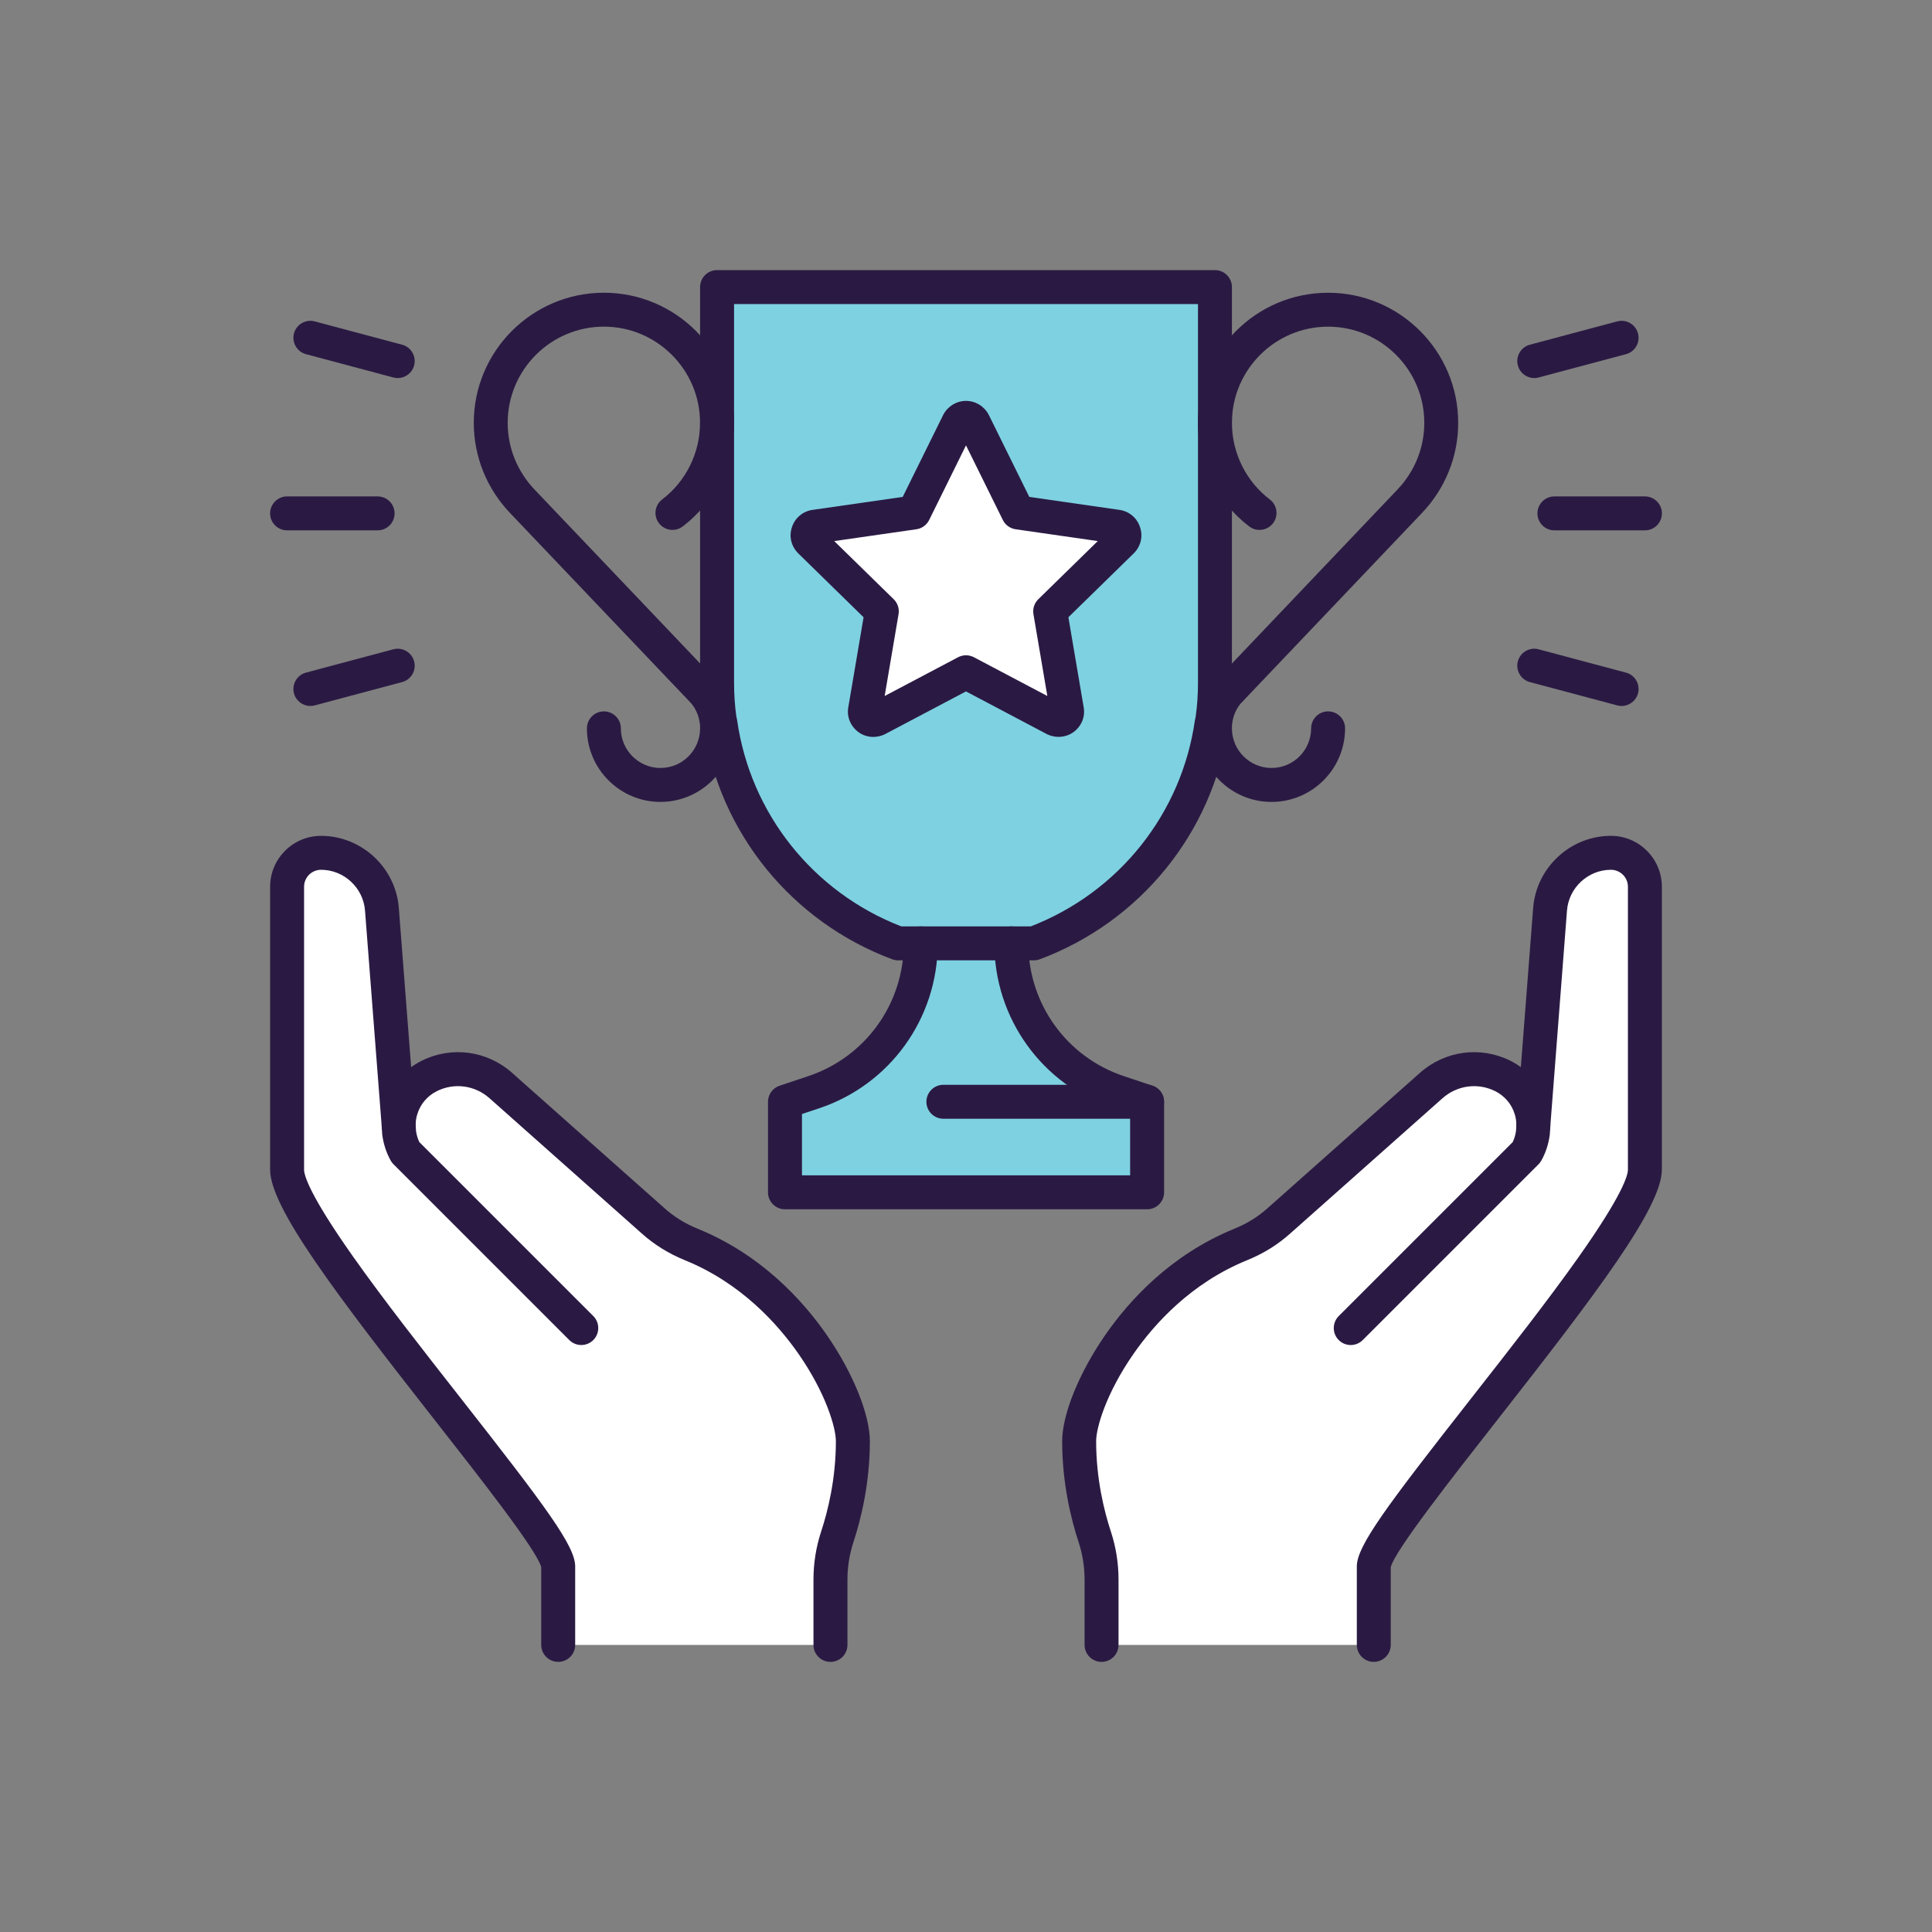 <?xml version="1.0" encoding="UTF-8"?> <svg xmlns="http://www.w3.org/2000/svg" id="a" viewBox="0 0 800 800"><rect x="0" y="0" width="800" height="800" fill="#808080" stroke="none"/><path d="m396.81,175.01c.66-1.22,1.87-1.97,3.19-1.97s2.53.75,3.19,1.97l18.37,37.2,41.04,5.9c1.31.19,2.44,1.12,2.81,2.44.47,1.31.09,2.62-.84,3.56l-29.71,29.05,6.93,40.86c.28,1.31-.28,2.62-1.41,3.47-1.03.75-2.44.84-3.65.28l-36.73-19.4-36.73,19.4c-1.22.56-2.62.47-3.65-.28-1.12-.84-1.69-2.16-1.41-3.47l6.93-40.86-29.71-29.05c-.94-.94-1.31-2.25-.84-3.56.37-1.31,1.5-2.25,2.81-2.44l41.04-5.9,18.37-37.2Z" style="fill:#fff; stroke-width:0px;"></path><path d="m474.97,456.23v37.48h-149.93v-37.48l11.81-3.94c26.52-8.81,44.42-33.64,44.42-61.66h37.48c0,28.02,17.9,52.85,44.42,61.66l11.81,3.94Z" style="fill:#7ed1e1; stroke-width:0px;"></path><path d="m503.08,175.1v107.39c0,5.62-.37,11.15-1.22,16.59h-.09c-5.81,41.23-33.83,76.65-73.65,91.55h-56.23c-39.83-14.9-67.84-50.32-73.65-91.55h-.09c-.84-5.44-1.22-10.96-1.22-16.59V118.87h206.16v56.23Zm-38.51,49.01c.94-.94,1.31-2.25.84-3.56-.37-1.31-1.5-2.25-2.81-2.44l-41.04-5.9-18.37-37.2c-.66-1.22-1.87-1.97-3.19-1.97s-2.53.75-3.19,1.97l-18.37,37.2-41.04,5.9c-1.31.19-2.44,1.12-2.81,2.44-.47,1.31-.09,2.62.84,3.56l29.71,29.05-6.93,40.86c-.28,1.31.28,2.62,1.41,3.47,1.03.75,2.44.84,3.65.28l36.73-19.4,36.73,19.4c1.22.56,2.62.47,3.65-.28,1.12-.84,1.69-2.16,1.41-3.47l-6.93-40.86,29.71-29.05Z" style="fill:#7ed1e1; stroke-width:0px;"></path><path d="m177.72,445.54c9.75-4.87,21.46-3.28,29.61,3.94l62.88,55.85c4.78,4.31,10.12,7.59,16.12,10.03,44.79,18.27,66.81,65.03,66.81,81.43s-3.75,31.39-6.47,39.64c-1.87,5.72-2.81,11.71-2.81,17.71v26.99h-112.73v-32.52c0-15.46-112.26-138.78-112.26-164.27v-117.14c0-7.78,6.28-14.06,14.06-14.06,13.21,0,24.18,10.21,25.21,23.33l6.93,89.59c0-2.25.28-4.59,1.03-6.84,1.78-5.9,6-10.87,11.62-13.68Z" style="fill:#fff; stroke-width:0px;"></path><path d="m592.66,449.48c8.15-7.22,19.87-8.81,29.61-3.94,5.62,2.81,9.84,7.78,11.62,13.68.75,2.25,1.03,4.59,1.03,6.84l6.93-89.59c1.03-13.12,11.99-23.33,25.21-23.33,7.78,0,14.06,6.28,14.06,14.06v117.14c0,25.49-112.26,148.81-112.26,164.27v32.52h-112.73v-26.99c0-6-.94-11.99-2.81-17.71-2.72-8.25-6.47-22.58-6.47-39.64s22.02-63.16,66.81-81.43c6-2.44,11.34-5.72,16.12-10.03l62.88-55.85Z" style="fill:#fff; stroke-width:0px;"></path><path d="m568.86,688.15c-3.88,0-7.03-3.15-7.03-7.03v-32.52c0-8.44,12.24-24.81,47.22-69.41,15.76-20.1,32.06-40.89,44.71-58.8,18.35-25.98,20.33-33.87,20.33-36.06v-117.14c0-3.88-3.15-7.03-7.03-7.03-9.46,0-17.46,7.4-18.2,16.86l-6.93,89.58c-.3,3.87-3.68,6.77-7.55,6.46-3.87-.3-6.76-3.68-6.46-7.55l6.93-89.59c1.31-16.73,15.46-29.82,32.21-29.82,11.63,0,21.08,9.46,21.08,21.08v117.14c0,15.59-26.94,51.11-68.04,103.53-18.95,24.17-42.5,54.2-44.22,61.06v32.2c0,3.88-3.15,7.03-7.03,7.03Z" style="fill:#2a1a43; stroke-width:0px;"></path><path d="m456.13,688.15c-3.88,0-7.03-3.15-7.03-7.03v-26.99c0-5.32-.83-10.54-2.46-15.52-3.11-9.43-6.82-24.35-6.82-41.83,0-11.08,7.01-28.36,17.86-44.02,9.77-14.1,26.95-33.16,53.33-43.92,5.36-2.18,9.96-5.03,14.07-8.74l62.92-55.89c10.39-9.19,25.07-11.14,37.42-4.97,7.3,3.65,12.83,10.15,15.18,17.84.9,2.74,1.36,5.76,1.36,8.97,0,.15,0,.29-.01.44l-.19,3c-.01.16-.03.33-.05.49-.51,3.79-1.66,7.34-3.45,10.54-.32.57-.71,1.09-1.17,1.56l-72.81,72.81c-2.74,2.74-7.19,2.75-9.94,0-2.74-2.74-2.74-7.19,0-9.94l72.04-72.04c.67-1.4,1.12-2.92,1.36-4.56l.16-2.5c-.02-1.65-.24-3.13-.67-4.41-.02-.06-.04-.13-.06-.19-1.22-4.05-4.15-7.48-8.03-9.42-7.19-3.6-15.75-2.45-21.81,2.91l-62.87,55.84c-5.3,4.78-11.25,8.48-18.14,11.28-23.17,9.45-38.39,26.38-47.07,38.91-11.27,16.26-15.36,30.44-15.36,36.01,0,15.61,3.32,28.98,6.11,37.44,2.1,6.41,3.16,13.1,3.16,19.91v26.99c0,3.88-3.15,7.03-7.03,7.03Z" style="fill:#2a1a43; stroke-width:0px;"></path><path d="m231.14,688.15c-3.88,0-7.03-3.15-7.03-7.03v-32.2c-1.72-6.86-25.27-36.89-44.22-61.06-41.1-52.42-68.04-87.94-68.04-103.53v-117.14c0-11.63,9.46-21.08,21.08-21.08,16.75,0,30.9,13.09,32.21,29.81l6.94,89.59c.3,3.87-2.59,7.25-6.46,7.55-3.87.3-7.25-2.59-7.55-6.46l-6.93-89.59c-.74-9.44-8.74-16.85-18.2-16.85-3.88,0-7.03,3.15-7.03,7.03v117.14c0,2.19,1.98,10.07,20.33,36.06,12.65,17.91,28.95,38.7,44.71,58.8,34.98,44.61,47.22,60.97,47.22,69.41v32.52c0,3.88-3.15,7.03-7.03,7.03Z" style="fill:#2a1a43; stroke-width:0px;"></path><path d="m343.87,688.15c-3.88,0-7.03-3.15-7.03-7.03v-26.99c0-6.81,1.06-13.5,3.16-19.9,2.79-8.47,6.12-21.84,6.12-37.45,0-5.57-4.09-19.75-15.36-36.01-8.69-12.53-23.9-29.46-47.08-38.91-6.88-2.8-12.83-6.5-18.17-11.31l-62.84-55.82c-6.05-5.36-14.61-6.5-21.8-2.9-3.89,1.94-6.81,5.38-8.03,9.42-.02.06-.04.13-.06.19-.43,1.28-.65,2.77-.67,4.41l.16,2.5c.24,1.64.7,3.17,1.36,4.56l72.04,72.04c2.74,2.74,2.74,7.19,0,9.94-2.74,2.74-7.19,2.74-9.94,0l-72.81-72.81c-.46-.46-.86-.99-1.17-1.56-1.78-3.21-2.94-6.76-3.45-10.54-.02-.16-.04-.33-.05-.49l-.19-3c0-.15-.01-.29-.01-.44,0-3.21.46-6.22,1.36-8.97,2.35-7.69,7.88-14.19,15.18-17.84,12.35-6.17,27.03-4.23,37.41,4.96l62.89,55.86c4.15,3.74,8.74,6.6,14.1,8.77,26.38,10.76,43.57,29.83,53.34,43.93,10.85,15.66,17.86,32.94,17.86,44.02,0,17.48-3.71,32.4-6.82,41.84-1.63,4.97-2.46,10.19-2.46,15.51v26.99c0,3.88-3.15,7.03-7.03,7.03Z" style="fill:#2a1a43; stroke-width:0px;"></path><path d="m428.11,397.66h-56.23c-.84,0-1.67-.15-2.46-.45-41.62-15.57-71.41-52.29-77.99-96.02-.11-.33-.19-.68-.24-1.04-.86-5.57-1.3-11.51-1.3-17.66V118.87c0-3.88,3.15-7.03,7.03-7.03h206.16c3.88,0,7.03,3.15,7.03,7.03v163.62c0,6.16-.44,12.1-1.3,17.66-.06.36-.14.71-.25,1.05-6.58,43.72-36.37,80.44-77.98,96.01-.79.29-1.62.45-2.46.45Zm-54.93-14.06h53.64c36.53-14.15,62.53-46.8,67.99-85.51.06-.4.15-.79.27-1.17.66-4.59.98-9.32.98-14.43V125.9h-192.1v156.59c0,5.12.32,9.86.98,14.45.12.37.21.76.27,1.15,5.45,38.71,31.46,71.36,67.99,85.51Z" style="fill:#2a1a43; stroke-width:0px;"></path><path d="m474.97,500.74h-149.93c-3.88,0-7.03-3.15-7.03-7.03v-37.48c0-3.03,1.94-5.71,4.81-6.67l11.81-3.94c23.7-7.87,39.61-29.97,39.61-54.99,0-3.88,3.15-7.03,7.03-7.03s7.03,3.15,7.03,7.03c0,31.09-19.78,58.55-49.23,68.33l-6.99,2.33v25.39h135.88v-25.39l-7-2.33c-29.44-9.78-49.22-37.24-49.22-68.33,0-3.88,3.15-7.03,7.03-7.03s7.03,3.15,7.03,7.03c0,25.02,15.92,47.12,39.61,54.99l11.81,3.94c2.87.96,4.81,3.64,4.81,6.67v37.48c0,3.88-3.15,7.03-7.03,7.03Z" style="fill:#2a1a43; stroke-width:0px;"></path><path d="m474.97,463.25h-84.34c-3.88,0-7.03-3.15-7.03-7.03s3.15-7.03,7.03-7.03h84.34c3.88,0,7.03,3.15,7.03,7.03s-3.15,7.03-7.03,7.03Z" style="fill:#2a1a43; stroke-width:0px;"></path><path d="m509.54,292.52c-1.57,0-3.15-.53-4.45-1.59-2.79-2.29-3.4-6.32-1.4-9.33l.19-.28c.26-.39.56-.75.89-1.08l.19-.19c.18-.18.37-.35.57-.51l.1-.08,73.14-76.87c7.08-7.5,11-17.27,11-27.49,0-21.96-17.87-39.83-39.83-39.83s-39.83,17.87-39.83,39.83c0,12.4,5.86,24.25,15.68,31.7,3.09,2.35,3.7,6.75,1.35,9.85-2.35,3.09-6.75,3.7-9.85,1.35-13.3-10.09-21.24-26.12-21.24-42.9,0-29.71,24.17-53.88,53.88-53.88s53.88,24.17,53.88,53.88c0,13.82-5.27,27.02-14.85,37.16l-73.47,77.21s-.07.08-.11.12c0,0,0,0,0,0,0,0,0,0,0,0,0,0,0,0,0,0,0,0,0,0,0,0,0,0,0,0-.01.01h0s0,0,0,0l-.84.84c-1.37,1.37-3.17,2.06-4.97,2.06Z" style="fill:#2a1a43; stroke-width:0px;"></path><path d="m526.51,332.06c-16.79,0-30.46-13.66-30.46-30.46,0-.89,0-1.98.14-3.14.74-6.91,3.72-13.28,8.39-17.95,2.74-2.74,7.19-2.74,9.94,0,2.74,2.74,2.74,7.19,0,9.94-2.41,2.41-3.96,5.8-4.35,9.54,0,.05-.01.09-.02.14-.04.32-.04.98-.04,1.47,0,9.04,7.36,16.4,16.4,16.4s16.4-7.36,16.4-16.4c0-3.88,3.15-7.03,7.03-7.03s7.03,3.15,7.03,7.03c0,16.79-13.66,30.46-30.46,30.46Z" style="fill:#2a1a43; stroke-width:0px;"></path><path d="m273.49,332.06c-16.79,0-30.46-13.66-30.46-30.46,0-3.88,3.15-7.03,7.03-7.03s7.03,3.15,7.03,7.03c0,9.04,7.36,16.4,16.4,16.4s16.4-7.36,16.4-16.4c0-.49,0-1.15-.04-1.47,0-.05-.01-.09-.02-.14-.39-3.74-1.94-7.13-4.35-9.54-.04-.04-.08-.08-.12-.12l-74.31-78.06c-9.6-10.16-14.87-23.36-14.87-37.18,0-29.71,24.17-53.88,53.88-53.88s53.88,24.17,53.88,53.88c0,16.77-7.94,32.81-21.24,42.9-3.09,2.35-7.5,1.74-9.85-1.35s-1.74-7.5,1.35-9.85c9.82-7.45,15.68-19.29,15.68-31.7,0-21.96-17.87-39.83-39.83-39.83s-39.83,17.87-39.83,39.83c0,10.22,3.91,19.98,11.01,27.5l74.24,77.98c4.63,4.66,7.58,11.01,8.32,17.88.14,1.16.14,2.25.14,3.14,0,16.79-13.66,30.46-30.46,30.46Z" style="fill:#2a1a43; stroke-width:0px;"></path><path d="m361.64,305.15c-2.2,0-4.36-.67-6.17-1.99-3.39-2.54-4.95-6.5-4.18-10.44l6.3-37.12-27.07-26.48c-2.9-2.9-3.88-6.98-2.62-10.74,1.19-3.84,4.5-6.67,8.51-7.24l37.38-5.38,16.73-33.88c.04-.07.07-.15.11-.22,1.88-3.49,5.47-5.66,9.37-5.66s7.49,2.17,9.37,5.66c.04.07.08.15.11.22l16.73,33.88,37.38,5.38c4,.57,7.31,3.4,8.5,7.24,1.25,3.76.28,7.83-2.56,10.68l-27.13,26.53,6.3,37.12c.77,3.93-.79,7.9-4.1,10.38-3.16,2.3-7.27,2.67-10.82,1.04-.11-.05-.23-.11-.34-.17l-33.45-17.66-33.45,17.66c-.11.06-.22.11-.34.17-1.46.67-3.02,1.01-4.57,1.01Zm38.36-33.81c1.13,0,2.26.27,3.28.81l30.4,16.05-5.75-33.87c-.39-2.27.37-4.59,2.01-6.2l24.62-24.08-34.01-4.89c-2.29-.33-4.28-1.77-5.3-3.85l-15.25-30.89-15.25,30.89c-1.03,2.08-3.01,3.52-5.3,3.85l-34.01,4.89,24.62,24.08c1.65,1.61,2.4,3.93,2.01,6.2l-5.75,33.87,30.4-16.05c1.03-.54,2.15-.81,3.28-.81Zm-21.55-59.13h.01-.01Z" style="fill:#2a1a43; stroke-width:0px;"></path><path d="m681.13,219.61h-37.48c-3.88,0-7.03-3.15-7.03-7.03s3.15-7.03,7.03-7.03h37.48c3.88,0,7.03,3.15,7.03,7.03s-3.15,7.03-7.03,7.03Z" style="fill:#2a1a43; stroke-width:0px;"></path><path d="m156.36,219.61h-37.48c-3.88,0-7.03-3.15-7.03-7.03s3.15-7.03,7.03-7.03h37.48c3.88,0,7.03,3.15,7.03,7.03s-3.15,7.03-7.03,7.03Z" style="fill:#2a1a43; stroke-width:0px;"></path><path d="m635.3,156.55c-3.11,0-5.95-2.07-6.79-5.22-1-3.75,1.23-7.6,4.98-8.6l36.17-9.65c3.75-1,7.6,1.23,8.6,4.98s-1.23,7.6-4.98,8.6l-36.17,9.65c-.61.16-1.22.24-1.82.24Z" style="fill:#2a1a43; stroke-width:0px;"></path><path d="m164.7,156.55c-.6,0-1.21-.08-1.82-.24l-36.17-9.65c-3.75-1-5.98-4.85-4.98-8.6,1-3.75,4.85-5.98,8.6-4.98l36.17,9.65c3.75,1,5.98,4.85,4.98,8.6-.84,3.14-3.68,5.22-6.79,5.22Z" style="fill:#2a1a43; stroke-width:0px;"></path><path d="m671.48,292.33c-.6,0-1.21-.08-1.82-.24l-36.17-9.65c-3.75-1-5.98-4.85-4.98-8.6,1-3.75,4.85-5.98,8.6-4.98l36.17,9.65c3.75,1,5.98,4.85,4.98,8.6-.84,3.14-3.68,5.22-6.79,5.22Z" style="fill:#2a1a43; stroke-width:0px;"></path><path d="m128.52,292.33c-3.11,0-5.95-2.07-6.79-5.22-1-3.75,1.23-7.6,4.98-8.6l36.17-9.65c3.75-1,7.6,1.23,8.6,4.98s-1.23,7.6-4.98,8.6l-36.17,9.65c-.61.16-1.22.24-1.82.24Z" style="fill:#2a1a43; stroke-width:0px;"></path></svg> 